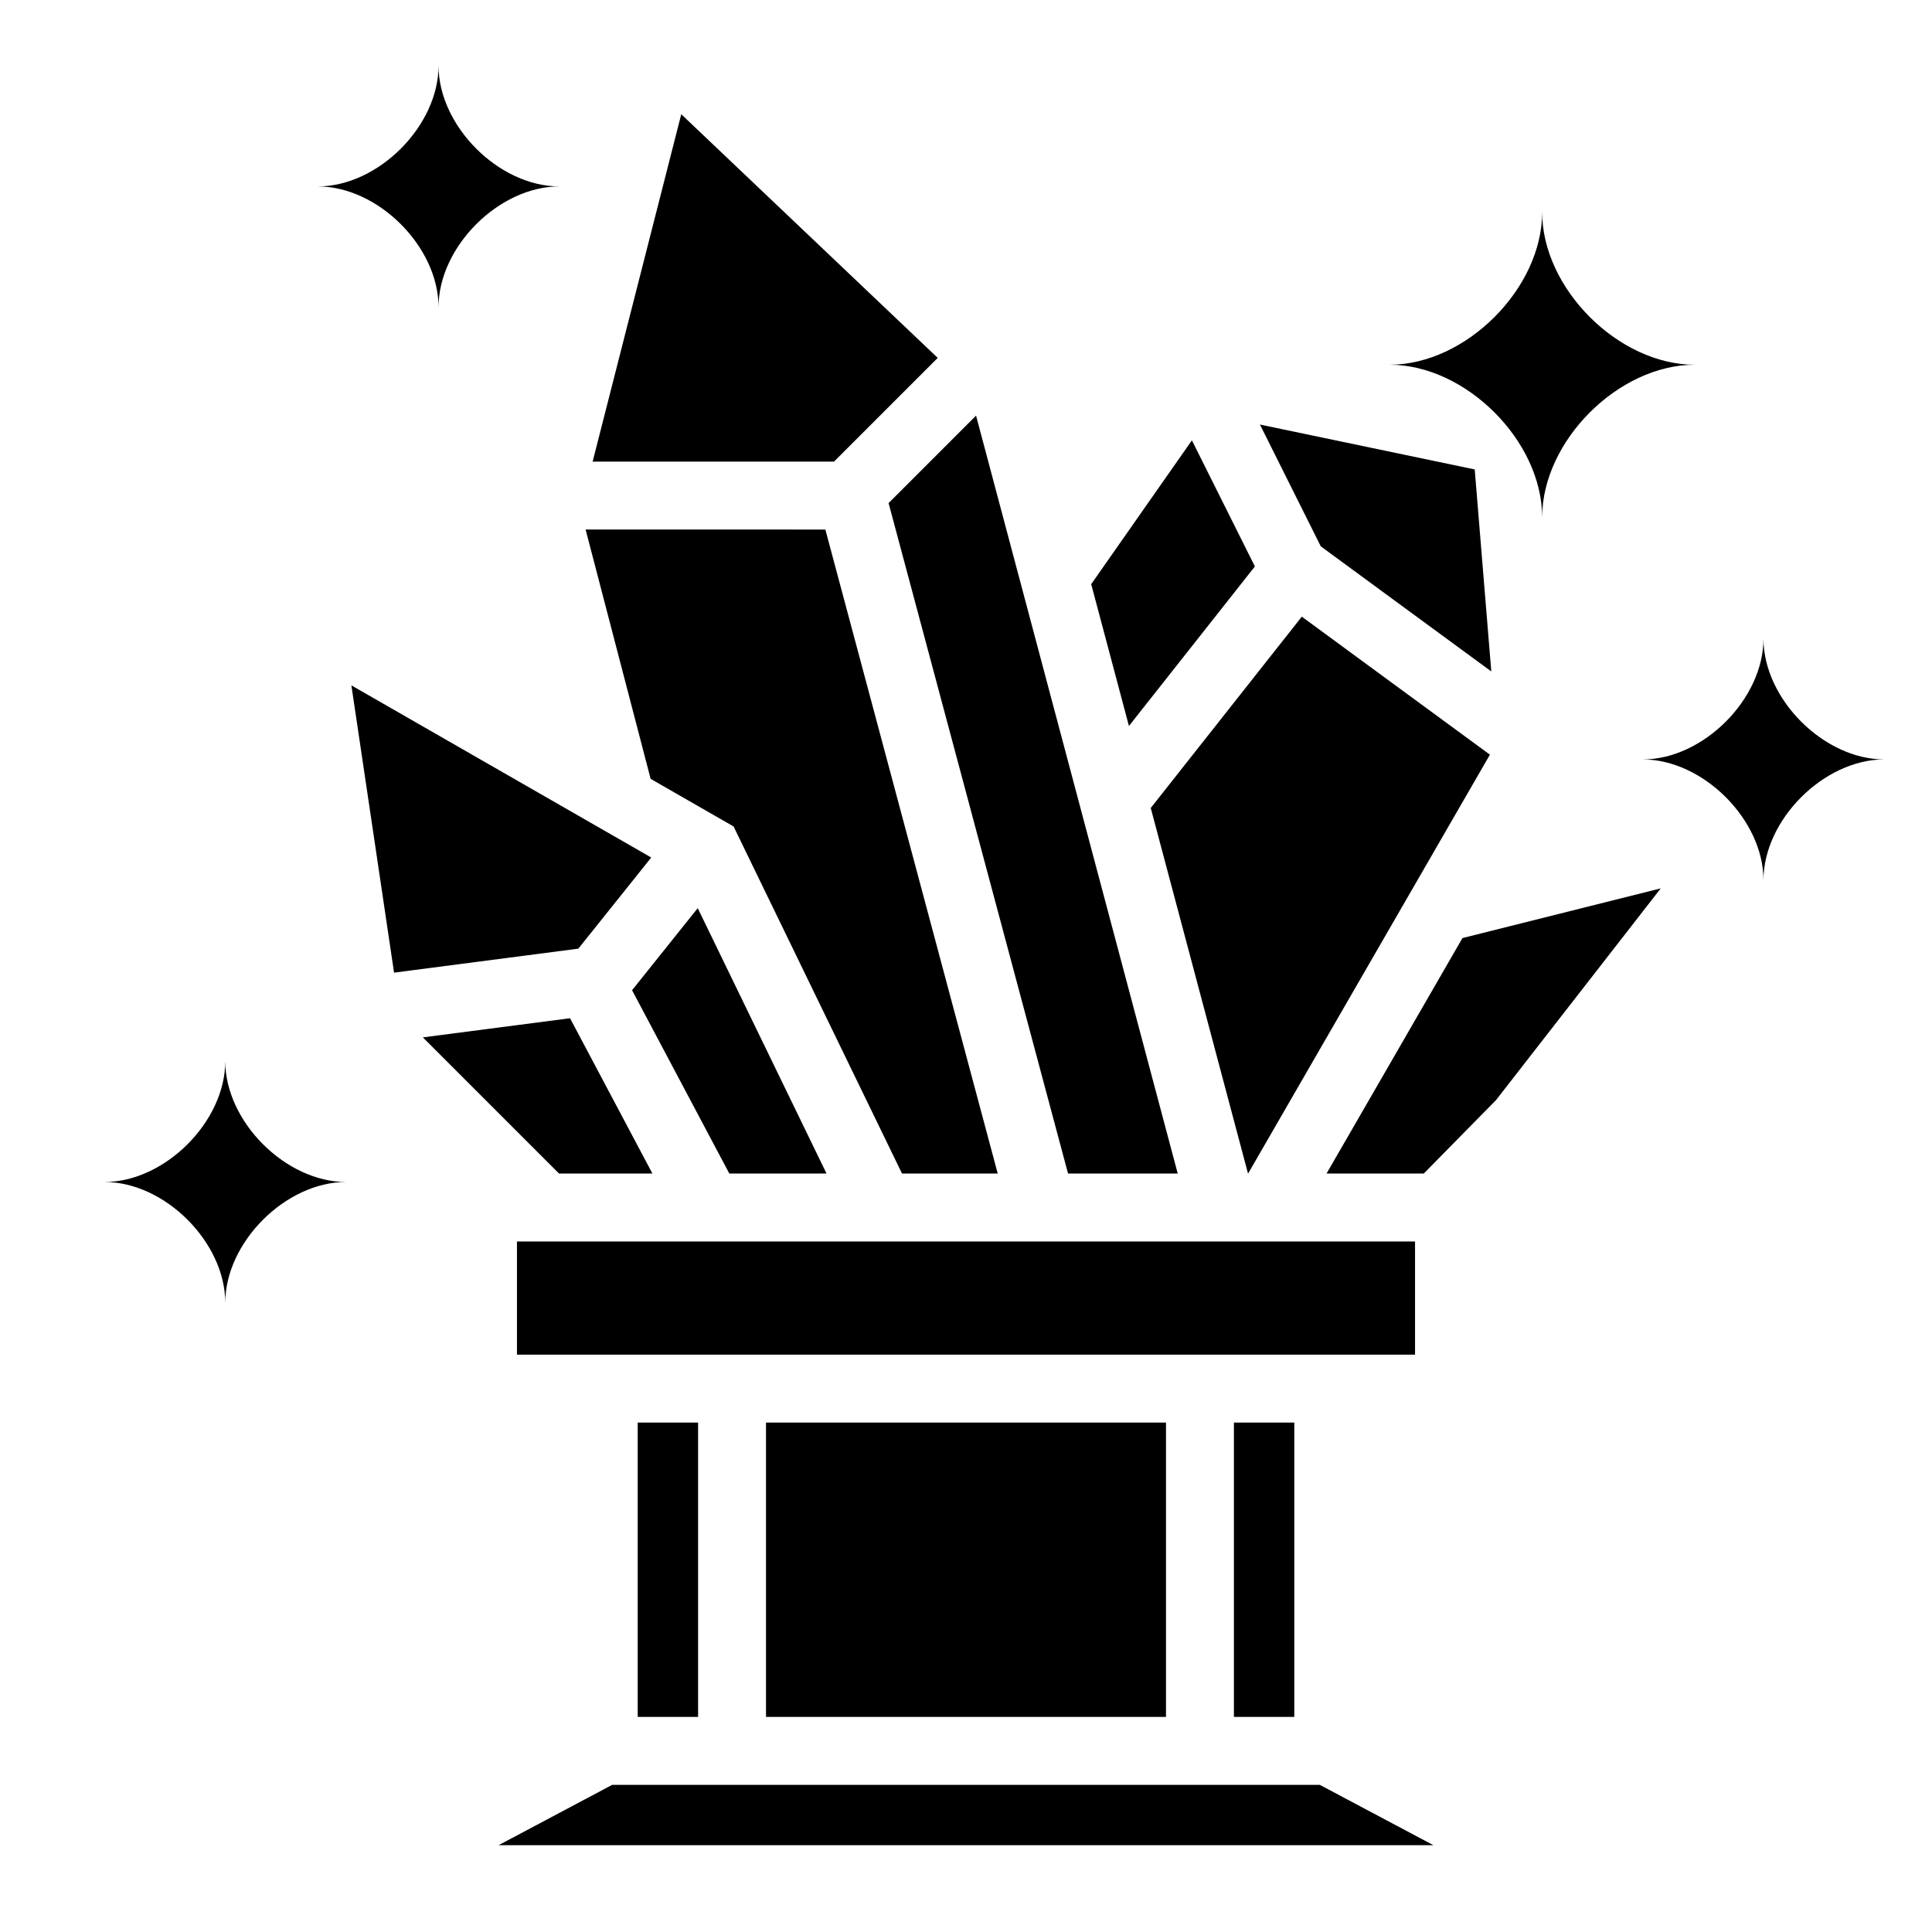 <?xml version="1.0" encoding="utf-8"?>
<!-- Generator: www.svgicons.com -->
<svg xmlns="http://www.w3.org/2000/svg" width="800" height="800" viewBox="0 0 512 512">
<path fill="currentColor" d="M116.215 17.404c0 16-16 32-32 32c16 0 32 16 32 32c0-16 16-32 32-32c-16 0-32-16-32-32m64.326 12.87l-23.488 92.062h63.965l27.49-27.49zm228.147 25.958c0 20.214-20.216 40.428-40.43 40.428c20.214 0 40.43 20.214 40.43 40.428c0-20.214 20.213-40.428 40.427-40.428c-20.214 0-40.428-20.214-40.428-40.428zm-150.022 53.913l-23.18 23.18L283.043 311h29.066zm75.232 2.365l16.123 32.281l45.188 33.148l-4.393-53.533zm-18.033 4.181l-26.685 38.121l10 37.586l33.38-42.283zm-160.672 23.645L172.42 206.4l21.988 12.623L239.043 311h25.365l-45.68-170.664zm189.797 23.088l-40.03 50.703L330.737 311h.026l64.08-111.004l-49.852-36.572zm122.352 5.834c0 16-16 32-32 32c16 0 32 16 32 32c0-16 16-32 32-32c-16 0-32-16-32-32m-374.22 12.375l11.308 76.129l48.834-6.356l19.322-24.154l-79.465-45.62zm346.995 53.793l-52.547 13.172L351.547 311h25.77l19.16-19.48zm-255.21 5.244l-17.403 21.75l25.77 48.58h25.761l-34.129-70.33zm-33.84 29.174l-39.005 5.074L148.145 311h24.751zm-91.37 11.396c0 16-16 32-32 32c16 0 32 16 32 32c0-16 16-32 32-32c-16 0-32-16-32-32M137 329v30h238v-30zm32 48v78h16v-78zm34 0v78h106v-78zm124 0v78h16v-78zm-164.758 96l-30.119 16h247.754l-30.12-16H162.243z"/>
</svg>